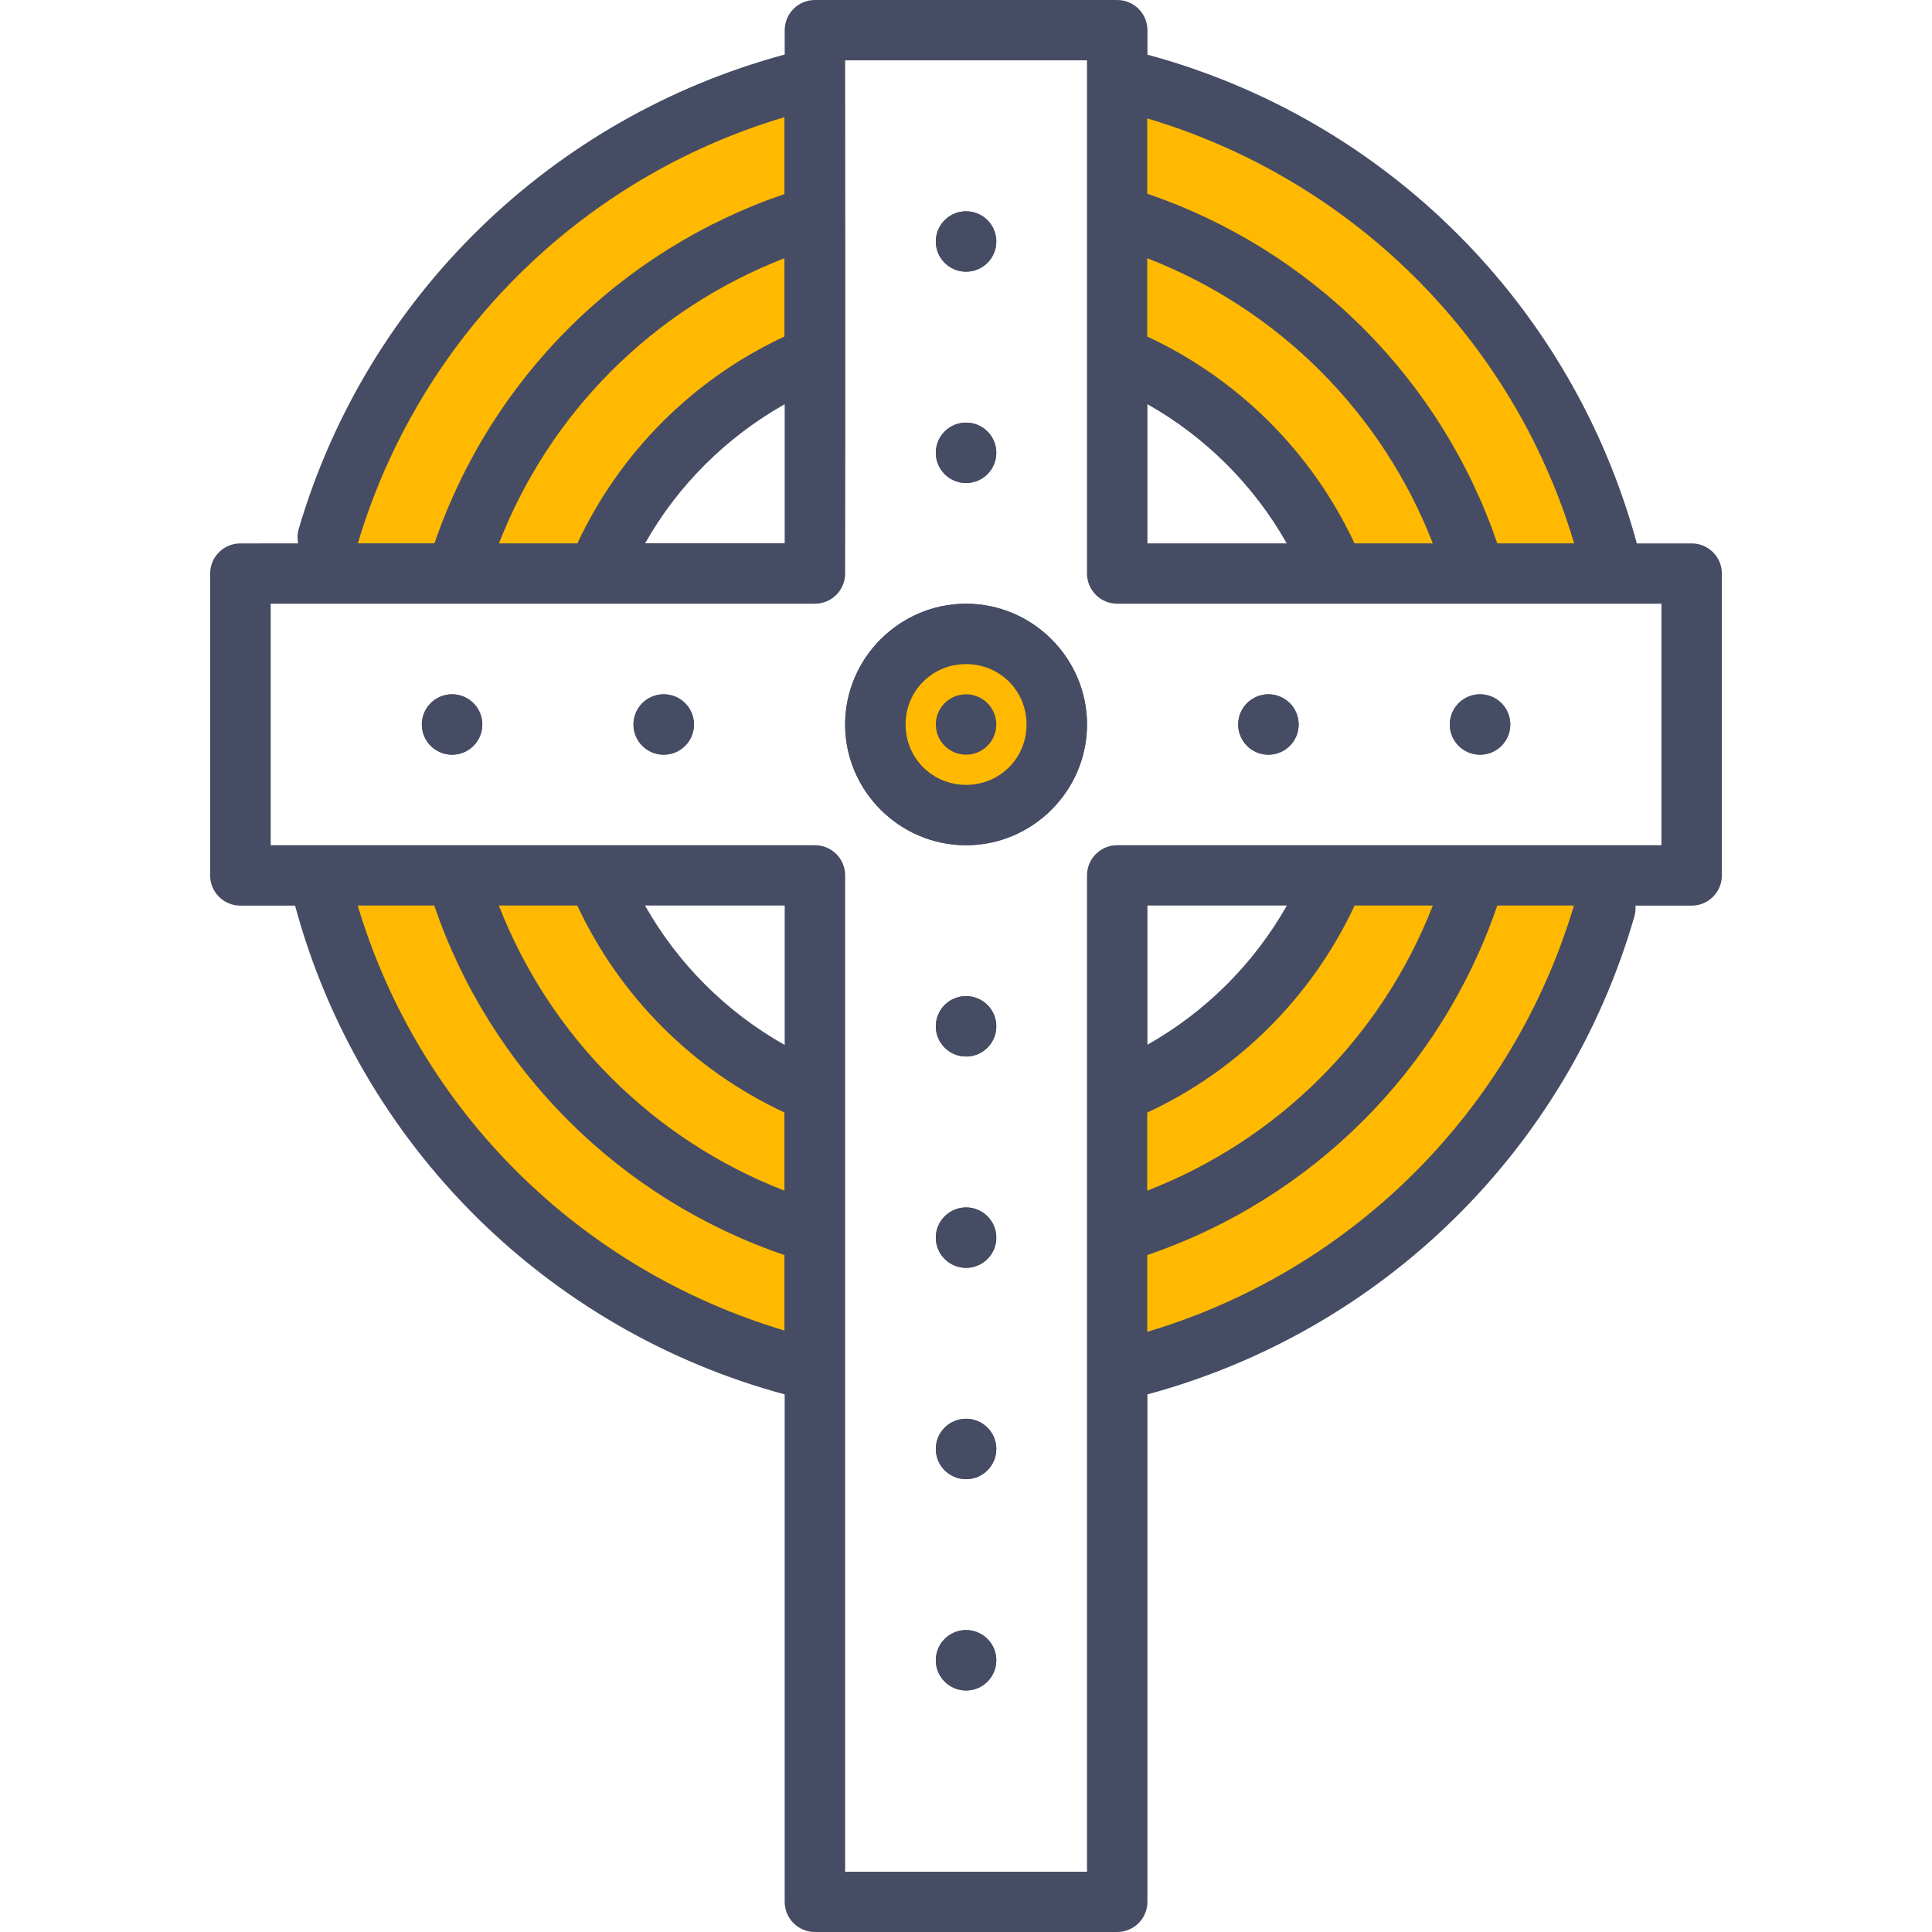<?xml version="1.0" encoding="iso-8859-1"?>
<!-- Uploaded to: SVG Repo, www.svgrepo.com, Generator: SVG Repo Mixer Tools -->
<svg height="800px" width="800px" version="1.1" id="Layer_1" xmlns="http://www.w3.org/2000/svg" xmlns:xlink="http://www.w3.org/1999/xlink" 
	 viewBox="0 0 480.532 480.532" xml:space="preserve">
<g transform="translate(0 -1020.36)">
	<g shape-rendering="auto" image-rendering="auto" color-rendering="auto" color-interpolation="sRGB">
		<path style="fill:#464C63;" d="M202.674,1020.36c-4.143,0.011-7.496,3.365-7.501,7.501v6.063
			c-57.91,15.639-103.79,60.129-120.813,117.781c-0.392,1.232-0.458,2.547-0.192,3.813H59.794c-4.154-0.006-7.527,3.352-7.531,7.5
			v75.094c0.005,4.148,3.377,7.508,7.531,7.5h13.594c16.054,59.314,62.485,105.553,121.781,121.563v126.219
			c0.005,4.137,3.358,7.49,7.501,7.5h75.218c4.142-0.012,7.496-3.365,7.501-7.5v-126.219
			c58.264-15.73,104.317-60.658,121.093-118.781c0.269-0.896,0.367-1.846,0.288-2.781h14c4.142-0.012,7.496-3.365,7.501-7.5v-75.094
			c-0.005-4.137-3.358-7.49-7.501-7.5h-13.656c-16.061-59.281-62.43-105.551-121.718-121.562v-6.095
			c-0.005-4.148-3.377-7.507-7.531-7.501H202.674z M210.205,1035.36h60.155v127.657c0.006,4.146,3.377,7.506,7.531,7.5
			c45.115,0,90.229,0,135.344,0v60.063H277.892c-4.166-0.006-7.543,3.371-7.531,7.531v247.783h-60.155v-247.783
			c0.012-4.16-3.365-7.537-7.531-7.531H67.33v-60.063h135.344c4.154,0.006,7.526-3.352,7.531-7.5
			C210.309,1120.308,210.205,1035.36,210.205,1035.36L210.205,1035.36z M195.173,1120.892v34.594h-34.718
			C168.658,1141,180.687,1129.074,195.173,1120.892z M285.393,1120.892c14.485,8.189,26.461,20.156,34.656,34.623h-34.656V1120.892z
			 M160.423,1245.578h34.75v34.688C180.633,1272.07,168.633,1260.088,160.423,1245.578z M285.393,1245.578h34.688
			c-8.197,14.465-20.192,26.441-34.688,34.625V1245.578z"/>
		<g>
			<path style="fill:#FFB900;" d="M195.103,1049.504v19.125c-40.928,13.961-73.042,45.98-87.038,86.875H89.001
				C104.225,1104.517,144.105,1064.675,195.103,1049.504z"/>
			<path style="fill:#FFB900;" d="M285.343,1049.804c50.829,15.17,90.93,54.617,106.19,105.705H372.41
				c-13.986-40.881-46.08-72.994-87.067-86.963V1049.804z"/>
		</g>
		<path style="fill:#464C63;" d="M240.282,1072.916c-4.153,0-7.52,3.361-7.52,7.51c0.001,4.146,3.367,7.508,7.52,7.508
			s7.519-3.361,7.52-7.508C247.802,1076.279,244.435,1072.916,240.282,1072.916z"/>
		<g>
			<path style="fill:#FFB900;" d="M195.103,1084.589v19.475c-22.698,10.586-40.893,28.779-51.494,51.445h-19.506
				C136.785,1122.916,162.482,1097.242,195.103,1084.589z"/>
			<path style="fill:#FFB900;" d="M285.343,1084.589c32.651,12.664,58.36,38.344,71.029,70.92h-19.475
				c-10.613-22.695-28.866-40.869-51.554-51.445L285.343,1084.589z"/>
		</g>
		<g>
			<path style="fill:#464C63;" d="M240.282,1125.476c-4.153,0-7.519,3.361-7.52,7.508c0,4.146,3.367,7.51,7.52,7.51
				c4.153,0,7.52-3.361,7.52-7.51C247.801,1128.838,244.435,1125.476,240.282,1125.476z"/>
			<path style="fill:#464C63;" d="M240.282,1170.527c-16.523,0-30.08,13.537-30.08,30.035c0,16.5,13.557,30.033,30.08,30.033
				c16.523,0,30.08-13.535,30.08-30.033S256.805,1170.527,240.282,1170.527z"/>
			<path style="fill:#464C63;" d="M112.442,1193.052c-4.153,0-7.52,3.361-7.52,7.51c0.001,4.146,3.367,7.508,7.52,7.508
				c4.153,0,7.519-3.361,7.52-7.508C119.962,1196.416,116.595,1193.052,112.442,1193.052z"/>
			<path style="fill:#464C63;" d="M165.082,1193.052c-4.153,0-7.52,3.361-7.52,7.51c0.001,4.146,3.367,7.508,7.52,7.508
				c4.153,0,7.519-3.361,7.52-7.508C172.602,1196.416,169.235,1193.052,165.082,1193.052z"/>
			<path style="fill:#464C63;" d="M315.482,1193.052c-4.153,0-7.52,3.361-7.52,7.51c0.001,4.146,3.367,7.508,7.52,7.508
				c4.153,0,7.519-3.361,7.52-7.508C323.002,1196.416,319.635,1193.052,315.482,1193.052z"/>
			<path style="fill:#464C63;" d="M368.122,1193.052c-4.153,0-7.52,3.361-7.52,7.51c0.001,4.146,3.367,7.508,7.52,7.508
				c4.153,0,7.519-3.361,7.52-7.508C375.642,1196.416,372.275,1193.052,368.122,1193.052z"/>
		</g>
		<g>
			<path style="fill:#FFB900;" d="M88.972,1245.584h19.034c13.984,40.912,46.125,72.965,87.098,86.934v18.771
				C144.268,1336.117,104.228,1296.648,88.972,1245.584z"/>
			<path style="fill:#FFB900;" d="M124.074,1245.584h19.506c10.602,22.668,28.803,40.883,51.523,51.475v19.445
				C162.474,1303.843,136.754,1278.158,124.074,1245.584L124.074,1245.584z"/>
			<path style="fill:#FFB900;" d="M336.925,1245.584h19.446c-12.672,32.563-38.389,58.256-71.029,70.92v-19.416
				C308.074,1286.5,326.321,1268.269,336.925,1245.584z"/>
			<path style="fill:#FFB900;" d="M372.41,1245.584h19.066c-15.227,51.004-55.139,90.855-106.133,106.029v-19.094
				c40.986-13.969,73.085-46.051,87.067-86.934L372.41,1245.584z"/>
		</g>
		<g>
			<path style="fill:#464C63;" d="M240.282,1268.109c-4.153,0-7.52,3.361-7.52,7.51c0,4.146,3.367,7.51,7.52,7.51
				c4.153,0,7.52-3.361,7.52-7.51C247.802,1271.472,244.435,1268.109,240.282,1268.109z"/>
			<path style="fill:#464C63;" d="M240.282,1320.668c-4.153,0-7.52,3.361-7.52,7.51c0.001,4.146,3.367,7.508,7.52,7.508
				s7.519-3.361,7.52-7.508C247.802,1324.031,244.435,1320.668,240.282,1320.668z"/>
			<path style="fill:#464C63;" d="M240.282,1373.228c-4.153,0-7.519,3.361-7.52,7.508c0,4.146,3.367,7.51,7.52,7.51
				c4.153,0,7.52-3.361,7.52-7.51C247.801,1376.589,244.435,1373.228,240.282,1373.228z"/>
			<path style="fill:#464C63;" d="M240.282,1425.787c-4.153,0-7.52,3.361-7.52,7.51c0,4.146,3.367,7.51,7.52,7.51
				c4.153,0,7.52-3.361,7.52-7.51C247.802,1429.15,244.435,1425.787,240.282,1425.787z"/>
			<path style="fill:#464C63;" d="M240.285,1170.519c-16.523,0-30.08,13.537-30.08,30.035c0,16.5,13.557,30.033,30.08,30.033
				c16.525,0,30.08-13.535,30.08-30.033S256.81,1170.519,240.285,1170.519z"/>
		</g>
		<path style="fill:#FFB900;" d="M240.285,1185.537c8.397,0,15.04,6.635,15.04,15.018c0,8.385-6.643,15.016-15.04,15.016
			c-8.395,0-15.04-6.633-15.04-15.016S231.89,1185.537,240.285,1185.537z"/>
	</g>
	<g>
		<path style="fill:#464C63;" d="M247.802,1200.558c0,4.146-3.367,7.51-7.52,7.51s-7.52-3.361-7.52-7.51
			c0.001-4.146,3.367-7.508,7.52-7.508S247.801,1196.412,247.802,1200.558z"/>
		<path style="fill:#464C63;" d="M119.962,1200.558c0,4.146-3.367,7.51-7.52,7.51c-4.153,0-7.52-3.361-7.52-7.51
			c0.001-4.146,3.367-7.508,7.52-7.508C116.595,1193.05,119.961,1196.412,119.962,1200.558z"/>
		<path style="fill:#464C63;" d="M172.602,1200.558c0,4.146-3.367,7.51-7.52,7.51c-4.153,0-7.52-3.361-7.52-7.51
			c0.001-4.146,3.367-7.508,7.52-7.508C169.235,1193.05,172.601,1196.412,172.602,1200.558z"/>
		<path style="fill:#464C63;" d="M323.002,1200.558c0,4.146-3.367,7.51-7.52,7.51s-7.52-3.361-7.52-7.51
			c0.001-4.146,3.367-7.508,7.52-7.508C319.635,1193.05,323.001,1196.412,323.002,1200.558z"/>
		<path style="fill:#464C63;" d="M375.642,1200.558c0,4.146-3.367,7.51-7.52,7.51s-7.52-3.361-7.52-7.51
			c0.001-4.146,3.367-7.508,7.52-7.508C372.275,1193.05,375.641,1196.412,375.642,1200.558z"/>
		<path style="fill:#464C63;" d="M240.282,1283.152c-4.153,0-7.519-3.361-7.52-7.508c0-4.146,3.367-7.51,7.52-7.51
			c4.153,0,7.52,3.361,7.52,7.51C247.801,1279.791,244.435,1283.152,240.282,1283.152z"/>
		<path style="fill:#464C63;" d="M240.282,1335.713c-4.153,0-7.52-3.361-7.52-7.51c0-4.146,3.367-7.51,7.52-7.51
			c4.153,0,7.52,3.361,7.52,7.51C247.802,1332.349,244.435,1335.713,240.282,1335.713z"/>
		<path style="fill:#464C63;" d="M240.282,1388.271c-4.153,0-7.52-3.361-7.52-7.51c0-4.146,3.367-7.51,7.52-7.51
			c4.153,0,7.52,3.361,7.52,7.51C247.802,1384.908,244.435,1388.271,240.282,1388.271z"/>
		<path style="fill:#464C63;" d="M240.282,1440.83c-4.153,0-7.519-3.361-7.52-7.508c0-4.146,3.367-7.51,7.52-7.51
			c4.153,0,7.52,3.361,7.52,7.51C247.801,1437.468,244.435,1440.83,240.282,1440.83z"/>
		<path style="fill:#464C63;" d="M240.282,1087.933c-4.153,0-7.52-3.361-7.52-7.51c0.001-4.146,3.367-7.508,7.52-7.508
			s7.519,3.361,7.52,7.508C247.802,1084.57,244.435,1087.933,240.282,1087.933z"/>
		<path style="fill:#464C63;" d="M240.282,1140.492c-4.153,0-7.52-3.361-7.52-7.51c0-4.146,3.367-7.51,7.52-7.51
			c4.153,0,7.52,3.361,7.52,7.51C247.802,1137.129,244.435,1140.492,240.282,1140.492z"/>
	</g>
</g>
</svg>